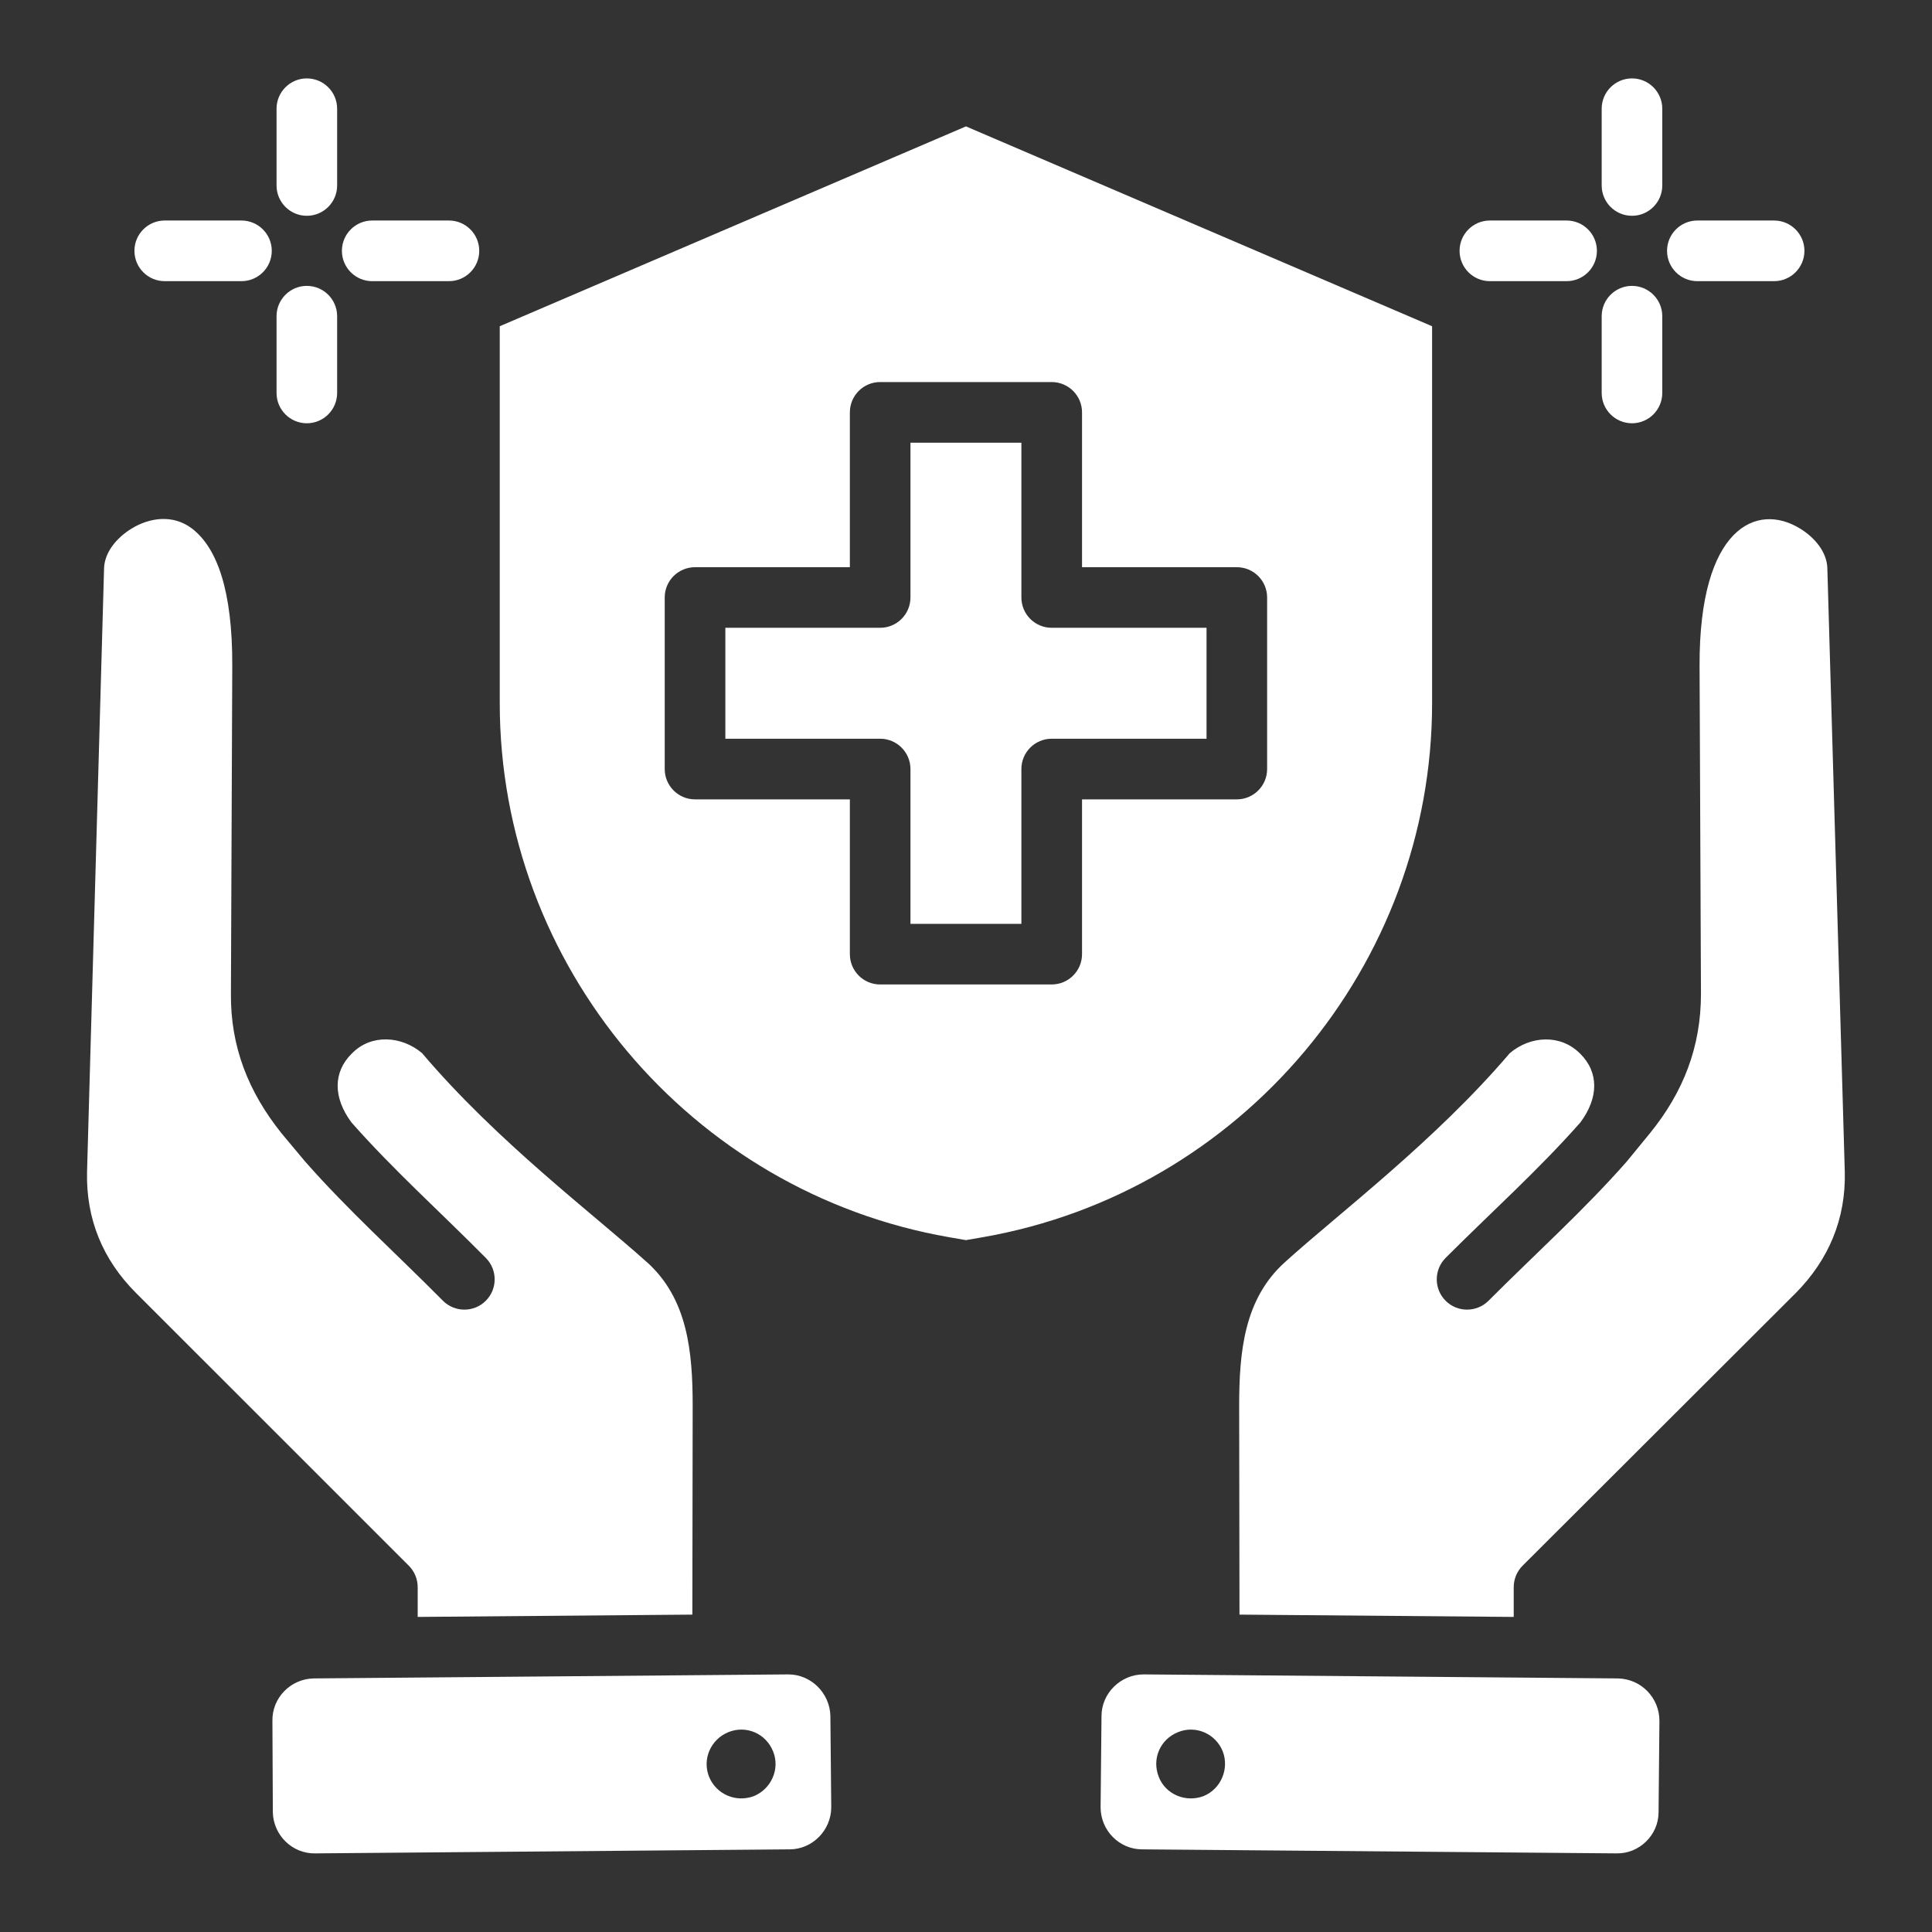 <svg width="36" height="36" viewBox="0 0 36 36" fill="none" xmlns="http://www.w3.org/2000/svg">
<rect x="0" y="0" width="36" height="36" fill="#333333" stroke="none"/>
<path fill-rule="evenodd" clip-rule="evenodd" d="M28.206 30.129L23.096 30.086L23.09 26.198C23.09 25.18 23.185 24.198 23.945 23.517C23.946 23.516 23.947 23.516 23.947 23.515C24.938 22.617 26.734 21.266 28.132 19.625C28.516 19.298 29.078 19.267 29.438 19.628C29.439 19.628 29.44 19.629 29.441 19.63C29.798 19.982 29.788 20.457 29.449 20.914C28.661 21.806 27.815 22.561 26.937 23.439C26.717 23.66 26.717 24.017 26.937 24.238C27.157 24.458 27.515 24.458 27.736 24.238C28.636 23.337 29.503 22.562 30.311 21.645L30.311 21.644C30.316 21.639 30.32 21.634 30.324 21.629L30.741 21.12C30.742 21.119 30.742 21.119 30.743 21.118C31.37 20.346 31.695 19.504 31.695 18.519C31.695 18.519 31.695 18.518 31.695 18.517L31.669 12.406C31.66 9.827 32.735 9.354 33.54 9.848C33.818 10.018 34.042 10.288 34.05 10.589V10.59L34.375 21.836C34.396 22.71 34.077 23.47 33.464 24.091L28.371 29.175C28.265 29.281 28.206 29.425 28.206 29.575V30.129ZM12.901 30.086L7.783 30.129V29.575C7.783 29.425 7.724 29.281 7.618 29.175L2.532 24.09C1.912 23.47 1.601 22.709 1.622 21.835L1.939 10.591C1.948 10.29 2.174 10.019 2.454 9.848C2.786 9.645 3.224 9.579 3.578 9.849C4.045 10.207 4.333 11.004 4.328 12.406L4.303 18.516C4.294 19.5 4.626 20.343 5.244 21.115C5.246 21.118 5.249 21.121 5.251 21.124L5.677 21.633C5.68 21.637 5.683 21.64 5.686 21.644L5.686 21.644C6.494 22.561 7.36 23.336 8.252 24.236C8.471 24.457 8.829 24.459 9.05 24.24C9.272 24.02 9.273 23.663 9.054 23.441C8.184 22.563 7.337 21.807 6.548 20.914C6.21 20.457 6.2 19.982 6.556 19.63C6.558 19.628 6.56 19.627 6.562 19.625C6.916 19.265 7.481 19.299 7.865 19.624C9.256 21.266 11.053 22.618 12.052 23.517L12.053 23.517C12.812 24.198 12.907 25.18 12.907 26.198L12.901 30.086ZM17.999 2.355L26.685 6.079V13.102C26.685 17.99 23.128 22.214 18.315 23.053L17.999 23.108L17.682 23.053C12.87 22.214 9.312 17.99 9.312 13.102V6.079L17.999 2.355ZM15.836 10.569H12.951C12.639 10.569 12.386 10.821 12.386 11.133V14.33C12.386 14.642 12.639 14.895 12.951 14.895H15.836V17.779C15.836 18.091 16.088 18.344 16.4 18.344H19.597C19.909 18.344 20.162 18.091 20.162 17.779V14.895H23.046C23.358 14.895 23.611 14.642 23.611 14.33V11.133C23.611 10.821 23.358 10.569 23.046 10.569H20.162V7.684C20.162 7.372 19.909 7.119 19.597 7.119H16.4C16.088 7.119 15.836 7.372 15.836 7.684V10.569ZM16.4 11.698C16.712 11.698 16.965 11.445 16.965 11.133V8.249H19.032V11.133C19.032 11.445 19.285 11.698 19.597 11.698H22.482V13.765H19.597C19.285 13.765 19.032 14.018 19.032 14.33V17.215H16.965V14.33C16.965 14.018 16.712 13.765 16.4 13.765H13.516V11.698H16.4ZM21.309 31.2L30.146 31.275C30.58 31.284 30.921 31.634 30.921 32.067L30.905 33.768C30.905 34.193 30.546 34.544 30.121 34.535L21.284 34.46C20.85 34.46 20.508 34.102 20.508 33.676L20.525 31.976C20.525 31.55 20.883 31.2 21.309 31.2ZM22.784 32.634C22.651 32.301 22.276 32.142 21.951 32.276C21.617 32.409 21.459 32.776 21.592 33.109C21.717 33.435 22.092 33.593 22.426 33.468C22.751 33.335 22.909 32.959 22.784 32.634ZM14.689 31.2C15.114 31.2 15.464 31.55 15.473 31.976L15.489 33.676C15.489 34.102 15.139 34.46 14.714 34.46L5.876 34.535C5.443 34.544 5.093 34.193 5.084 33.768L5.076 32.067C5.068 31.634 5.418 31.284 5.843 31.275L14.689 31.2ZM14.405 32.634C14.272 32.301 13.905 32.142 13.572 32.276C13.246 32.409 13.08 32.776 13.213 33.109C13.347 33.435 13.713 33.593 14.047 33.468C14.372 33.335 14.539 32.959 14.405 32.634ZM6.282 3.456C6.282 3.768 6.029 4.021 5.717 4.021C5.406 4.021 5.153 3.768 5.153 3.456V2.026C5.153 1.714 5.406 1.461 5.717 1.461C6.029 1.461 6.282 1.714 6.282 2.026V3.456ZM4.5 4.109C4.811 4.109 5.064 4.362 5.064 4.674C5.064 4.986 4.811 5.239 4.5 5.239H3.069C2.757 5.239 2.505 4.986 2.505 4.674C2.505 4.362 2.757 4.109 3.069 4.109H4.5ZM5.153 5.892C5.153 5.58 5.406 5.327 5.717 5.327C6.029 5.327 6.282 5.58 6.282 5.892V7.322C6.282 7.634 6.029 7.887 5.717 7.887C5.406 7.887 5.153 7.634 5.153 7.322V5.892ZM6.935 5.239C6.624 5.239 6.371 4.986 6.371 4.674C6.371 4.362 6.624 4.109 6.935 4.109H8.366C8.677 4.109 8.93 4.362 8.93 4.674C8.93 4.986 8.677 5.239 8.366 5.239H6.935ZM30.974 3.456C30.974 3.768 30.721 4.021 30.41 4.021C30.098 4.021 29.845 3.768 29.845 3.456V2.026C29.845 1.714 30.098 1.461 30.41 1.461C30.721 1.461 30.974 1.714 30.974 2.026V3.456ZM29.192 4.109C29.503 4.109 29.756 4.362 29.756 4.674C29.756 4.986 29.503 5.239 29.192 5.239H27.761C27.45 5.239 27.197 4.986 27.197 4.674C27.197 4.362 27.45 4.109 27.761 4.109H29.192ZM29.845 5.892C29.845 5.58 30.098 5.327 30.41 5.327C30.721 5.327 30.974 5.58 30.974 5.892V7.322C30.974 7.634 30.721 7.887 30.41 7.887C30.098 7.887 29.845 7.634 29.845 7.322V5.892ZM31.627 5.239C31.316 5.239 31.063 4.986 31.063 4.674C31.063 4.362 31.316 4.109 31.627 4.109H33.058C33.369 4.109 33.623 4.362 33.623 4.674C33.623 4.986 33.369 5.239 33.058 5.239H31.627Z" fill="white"/>
</svg>
